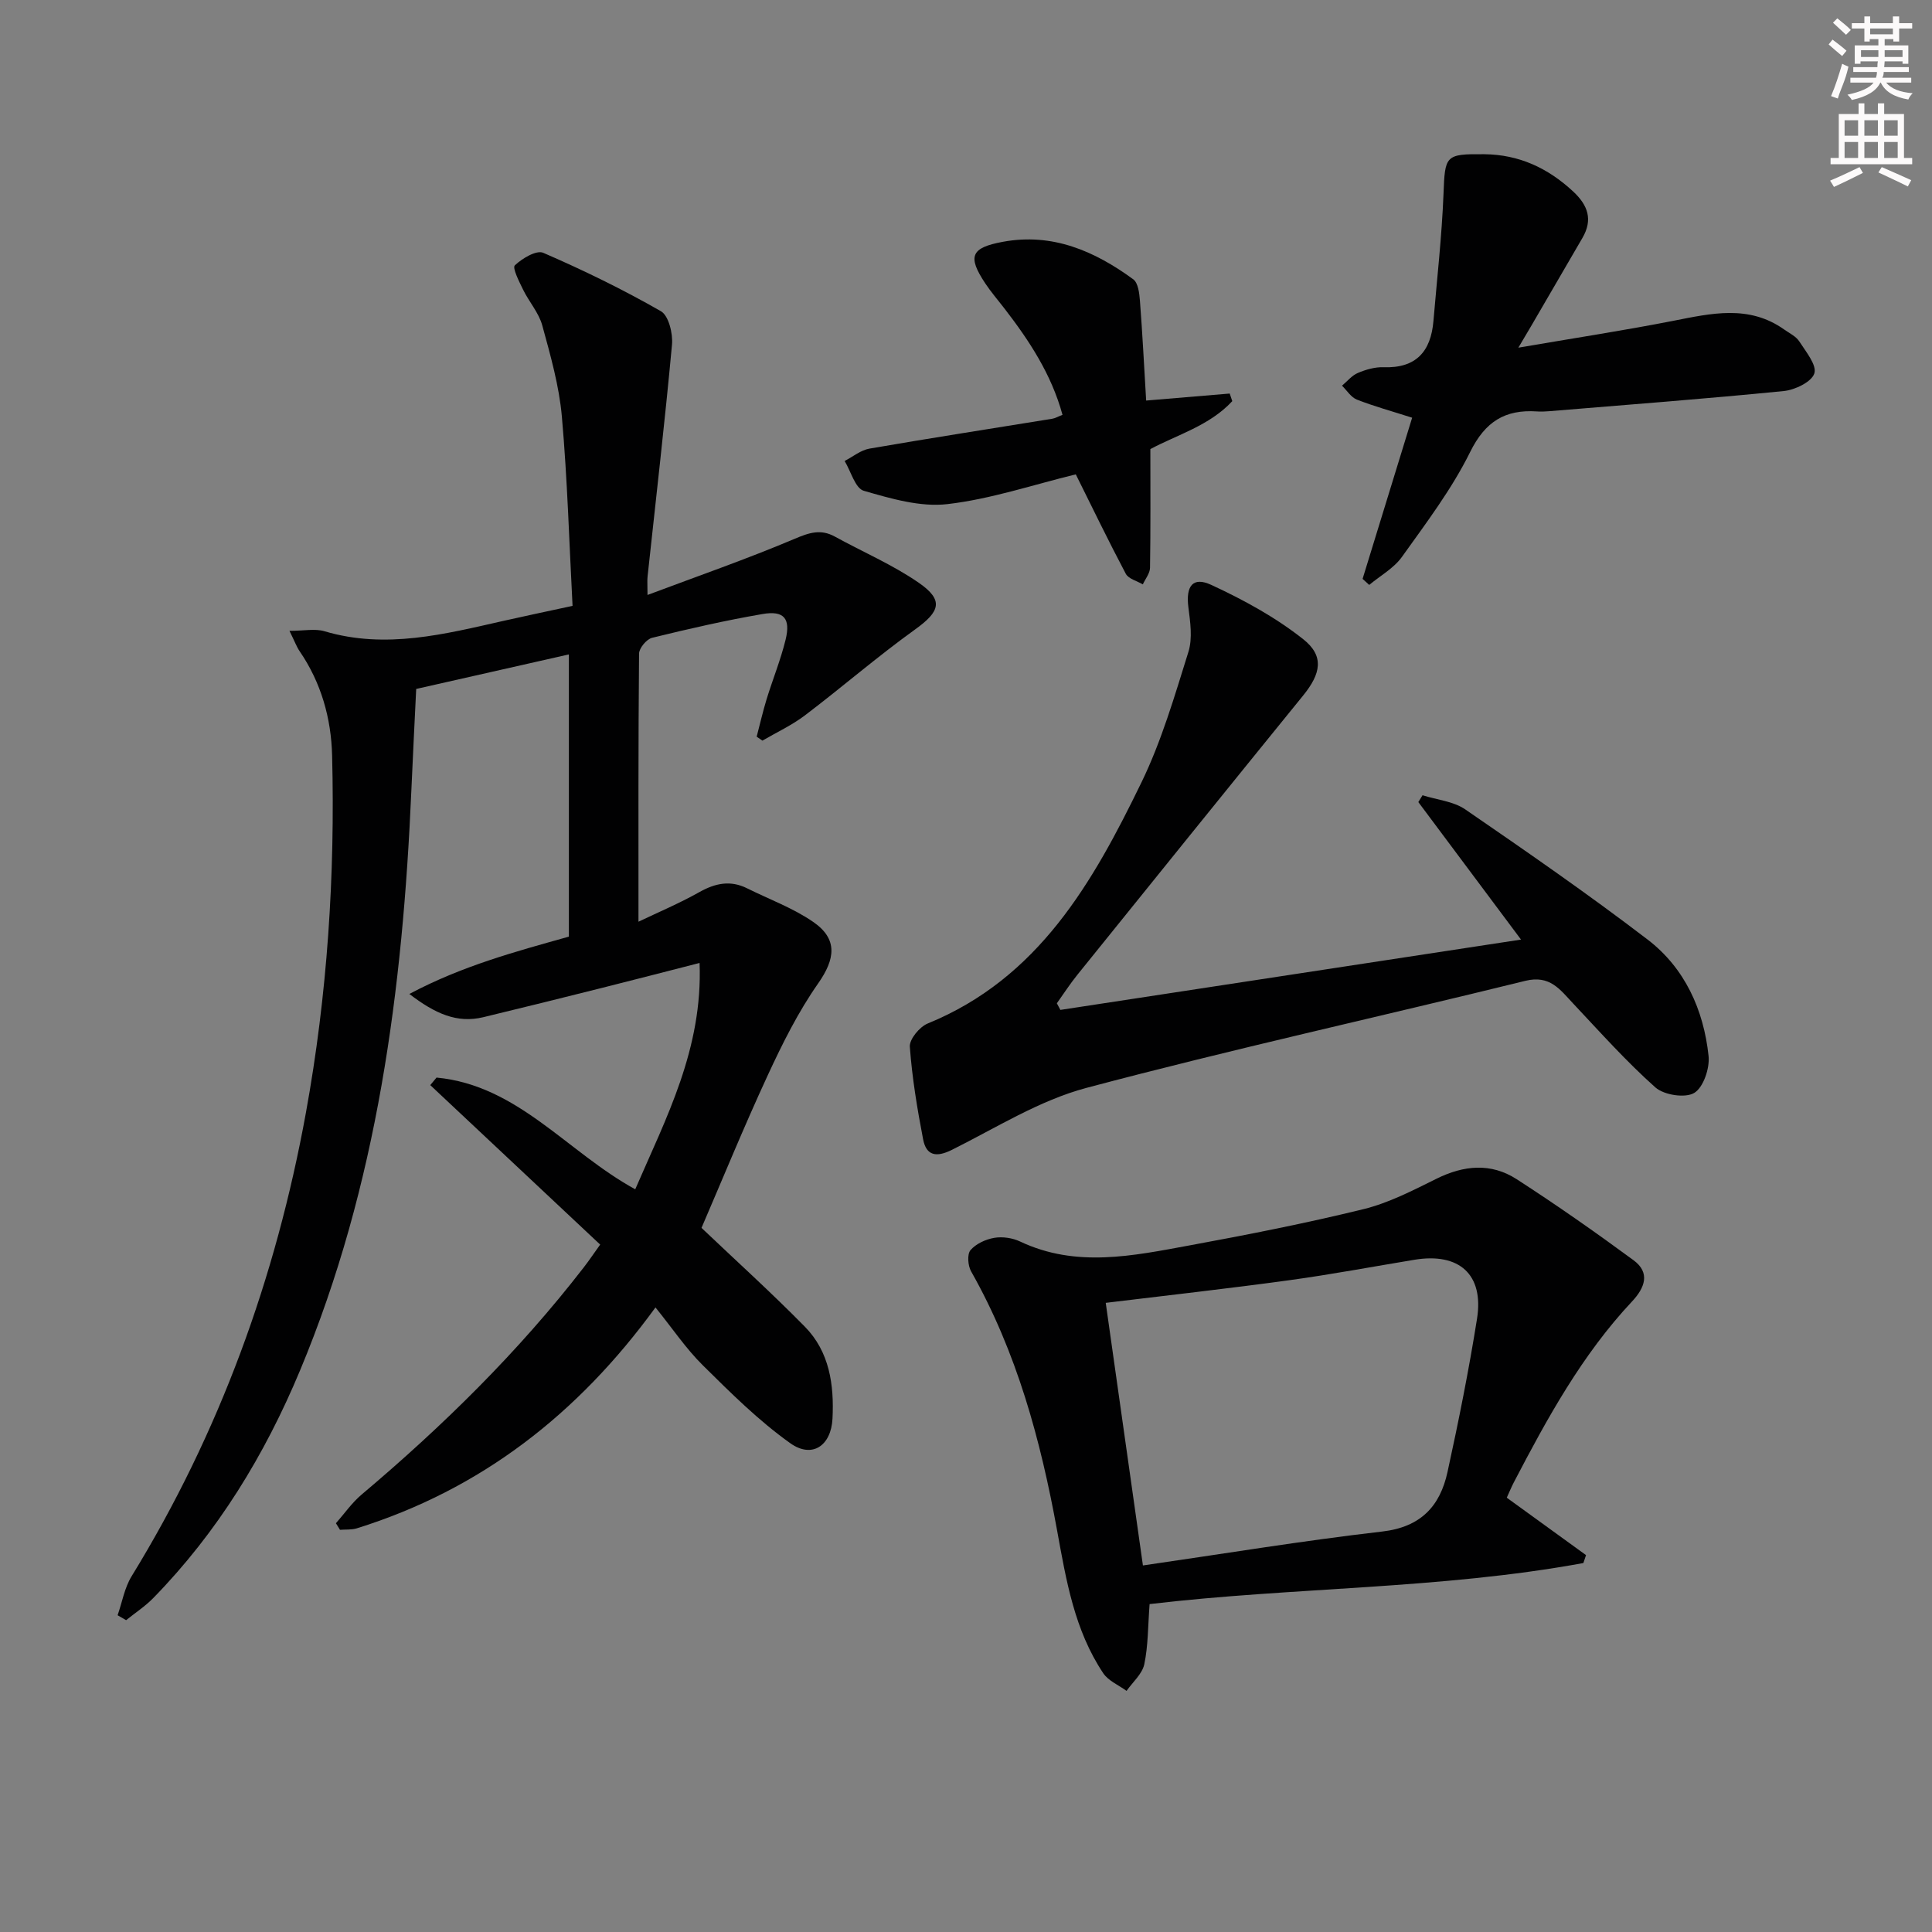 <svg enable-background="new 0 0 400 400" viewBox="0 0 400 400" xmlns="http://www.w3.org/2000/svg"><rect x="0" y="0" width="400" height="400" fill="#808080" stroke="none"/><g fill="#010102"><path d="m24.35 334.42c.94-2.7 1.43-5.68 2.89-8.06 18.22-29.67 29.87-61.79 36.09-95.95 4.45-24.47 6.06-49.17 5.43-73.99-.19-7.69-2.26-15.08-6.73-21.6-.62-.91-1-1.99-2.1-4.21 3.01 0 5.29-.5 7.24.08 12.71 3.78 24.94.59 37.22-2.18 4.35-.98 8.73-1.9 14.15-3.07-.69-13.05-1.06-26.15-2.21-39.18-.56-6.37-2.36-12.68-4.06-18.89-.72-2.63-2.74-4.88-3.97-7.4-.81-1.66-2.26-4.51-1.71-5.03 1.51-1.44 4.47-3.21 5.88-2.6 8.32 3.6 16.5 7.59 24.36 12.09 1.61.92 2.51 4.63 2.3 6.92-1.48 16.03-3.34 32.03-5.06 48.04-.09.81-.01 1.64-.01 3.79 10.55-3.96 20.62-7.46 30.43-11.61 3.02-1.28 5.4-2.1 8.35-.48 5.8 3.19 11.98 5.83 17.39 9.57 5.22 3.61 4.39 5.95-.74 9.64-7.82 5.62-15.13 11.96-22.81 17.79-2.71 2.06-5.87 3.52-8.83 5.25-.4-.27-.79-.55-1.19-.82.68-2.59 1.28-5.21 2.06-7.77 1.27-4.12 2.91-8.14 3.93-12.31 1.07-4.4-.34-6.08-4.78-5.31-7.68 1.32-15.29 3.06-22.86 4.92-1.14.28-2.69 2.14-2.7 3.28-.17 18.29-.12 36.59-.12 55.5 3.88-1.86 8.37-3.75 12.59-6.12 3.31-1.86 6.44-2.52 9.91-.79 4.58 2.28 9.5 4.07 13.67 6.95 5.17 3.56 4.56 7.7 1.02 12.75-4.12 5.88-7.39 12.44-10.42 18.99-4.94 10.67-9.39 21.57-13.72 31.61 7.12 6.77 14.47 13.41 21.4 20.46 5.11 5.2 6.07 12.04 5.72 19.03-.28 5.6-4.2 8.32-8.73 5.1-6.55-4.66-12.36-10.44-18.11-16.13-3.51-3.47-6.31-7.66-9.81-11.99-16.03 22.05-36.15 37.71-61.82 45.73-1.09.34-2.33.22-3.5.31-.28-.45-.56-.91-.84-1.36 1.76-1.99 3.3-4.23 5.3-5.92 16.85-14.21 32.5-29.58 46.01-47.05 1.02-1.31 1.94-2.69 3.4-4.72-11.7-10.98-23.44-22-35.18-33.02.43-.52.87-1.04 1.3-1.56 16.84 1.59 27.03 15.41 41.14 23.13 6.41-14.83 14-29.07 13.32-46.86-7.12 1.82-13.61 3.51-20.12 5.14-8.21 2.06-16.43 4.11-24.66 6.09-5.47 1.31-9.98-.74-15.31-4.81 10.99-5.84 22.03-8.78 33.03-11.87 0-19.5 0-38.78 0-58.43-10.61 2.4-20.94 4.74-31.61 7.15-.34 7.08-.7 14.01-1 20.95-1.78 41.19-7.01 81.73-23.06 120.17-7.3 17.49-17.06 33.47-30.38 47.1-1.68 1.72-3.74 3.06-5.62 4.58-.58-.35-1.17-.69-1.76-1.02z"/><path d="m238.01 332.11c-.35 4.64-.29 8.65-1.1 12.47-.43 2-2.39 3.68-3.67 5.5-1.63-1.2-3.76-2.07-4.82-3.65-5.97-8.92-7.68-19.26-9.56-29.57-3.41-18.71-8.34-36.93-17.81-53.65-.66-1.17-.84-3.53-.12-4.38 1.13-1.32 3.15-2.25 4.93-2.55 1.71-.29 3.78.02 5.36.77 11.59 5.48 23.36 2.95 35.05.8 12.07-2.22 24.12-4.59 36.03-7.51 5.24-1.29 10.21-3.87 15.1-6.29 5.66-2.81 11.3-3.34 16.61.09 8.24 5.32 16.29 10.96 24.19 16.77 3.52 2.59 2.36 5.7-.3 8.54-10.36 11.04-17.55 24.17-24.48 37.46-.53 1.02-.96 2.09-1.46 3.17 5.58 4.04 10.99 7.97 16.41 11.89-.18.55-.36 1.09-.55 1.64-29.66 5.45-59.96 4.97-89.81 8.5zm-1.38-8c16.67-2.41 33.05-5.12 49.52-7.02 7.99-.92 11.99-5.23 13.54-12.32 2.3-10.52 4.42-21.09 6.11-31.73 1.46-9.17-3.68-13.75-12.95-12.22-8.67 1.43-17.32 3.06-26.03 4.25-12.47 1.71-24.98 3.1-37.89 4.67 2.53 17.87 5.06 35.7 7.7 54.37z"/><path d="m219.54 209.09c31.55-4.82 63.09-9.63 95.37-14.56-7.51-10.06-14.39-19.26-21.26-28.47.29-.47.58-.94.87-1.41 2.97.94 6.39 1.24 8.85 2.93 12.74 8.75 25.46 17.55 37.73 26.93 7.72 5.9 11.62 14.54 12.64 24.11.27 2.54-1.07 6.52-2.97 7.66-1.87 1.12-6.26.44-8.04-1.14-6.05-5.39-11.47-11.47-17.04-17.39-2.71-2.88-4.8-5.93-9.88-4.68-30.27 7.46-60.74 14.15-90.86 22.16-9.75 2.59-18.71 8.27-27.88 12.84-3.22 1.6-5.29 1.22-5.95-2.19-1.22-6.34-2.28-12.74-2.75-19.16-.11-1.55 2.01-4.12 3.69-4.81 22.98-9.38 34.22-29.24 44.25-49.89 4.17-8.58 6.88-17.91 9.74-27.06.88-2.82.38-6.2-.01-9.25-.55-4.33.88-6.4 4.73-4.62 6.68 3.09 13.32 6.71 19.06 11.26 4.41 3.49 3.63 7.15-.03 11.65-15.63 19.24-31.19 38.53-46.75 57.83-1.52 1.88-2.83 3.92-4.24 5.89.26.46.49.92.73 1.37z"/><path d="m282.11 119.85c3.37-10.97 6.75-21.95 10.26-33.37-4.34-1.39-7.97-2.38-11.45-3.75-1.21-.48-2.06-1.89-3.07-2.88 1.08-.9 2.03-2.11 3.27-2.63 1.65-.7 3.54-1.25 5.3-1.19 6.77.25 9.83-3.26 10.36-9.59.74-8.74 1.73-17.48 2.08-26.24.31-8.02.33-8.35 8.45-8.27 7.18.07 13.15 2.85 18.38 7.7 3.1 2.88 4.13 5.86 1.93 9.64-3.5 6.03-7.01 12.06-10.52 18.08-.65 1.12-1.32 2.24-2.74 4.63 11.42-1.96 21.77-3.54 32.03-5.55 7.91-1.55 15.7-3.4 23.02 1.8 1.08.77 2.43 1.4 3.11 2.45 1.36 2.12 3.67 4.9 3.12 6.63-.55 1.75-4 3.42-6.32 3.65-16.19 1.61-32.42 2.84-48.64 4.18-.83.07-1.67.1-2.5.04-6.58-.43-10.69 2.1-13.8 8.4-3.8 7.69-9.09 14.67-14.11 21.7-1.68 2.36-4.49 3.91-6.79 5.82-.46-.41-.92-.83-1.37-1.25z"/><path d="m222.73 98.21c-8.86 2.16-17.6 5.12-26.56 6.16-5.63.66-11.72-1.14-17.34-2.76-1.76-.51-2.66-4.03-3.96-6.17 1.71-.88 3.34-2.25 5.15-2.56 12.59-2.18 25.21-4.13 37.82-6.18.62-.1 1.2-.45 2.14-.81-2.31-8.45-6.92-15.42-12.09-22.11-1.32-1.71-2.74-3.35-3.93-5.15-3.68-5.55-2.96-7.35 3.69-8.57 10.23-1.89 18.98 1.91 26.98 7.77 1.01.74 1.26 2.88 1.38 4.41.52 6.76.86 13.53 1.29 20.69 6.03-.51 11.67-.98 17.3-1.45.18.52.35 1.04.53 1.57-4.7 5.09-11.49 6.99-16.96 9.93 0 8.42.06 16.5-.07 24.57-.02 1.16-.97 2.3-1.49 3.44-1.21-.72-2.97-1.14-3.53-2.2-3.56-6.73-6.87-13.59-10.35-20.58z"/></g><path d="m378.6 9.2.8-1c.9.7 1.9 1.4 2.9 2.3l-.9 1.1c-1.1-.9-2-1.7-2.8-2.4zm.5 10.7c.9-2.1 1.6-4.3 2.3-6.7.4.2.8.4 1.3.6-.7 3.1-1.5 4.3-2.2 6.6zm.4-15.2.9-.9c1 .8 2 1.6 2.8 2.4l-1 1c-1-.9-1.9-1.8-2.7-2.5zm12.5-1.3h1.2v1.4h2.7v1.1h-2.7v2.7h-1.2v-.5h-1.8v1.3h4.9v3.8h-1.2v-.5h-3.7c0 .4-.1.9-.1 1.2h5.1v1h-5.2c0 .5-.1.9-.3 1.2h6v1h-5.2c1.1 1.3 2.9 2 5.5 2.2-.4.4-.7.8-.9 1.3-2.9-.5-4.8-1.6-5.7-3.5h-.1c-.8 1.7-2.7 2.9-5.9 3.6-.2-.4-.6-.8-.9-1.1 2.8-.6 4.6-1.4 5.4-2.5h-4.8v-1h5.3c.1-.3.2-.7.2-1.2h-4.9v-1h5c0-.4 0-.8.1-1.2h-3.6v.5h-1.2v-3.8h4.9v-1.3h-1.8v.5h-1.1v-2.7h-2.6v-1.1h2.6v-1.4h1.2v1.4h4.7v-1.4zm-6.7 8.4h3.6c0-.4 0-.9 0-1.4h-3.6zm1.9-4.7h4.7v-1.2h-4.7zm6.7 3.3h-3.7v1.4h3.7z" fill="#fcfafa"/><path d="m384.7 21.4h1.3v2.2h2.8v-2.2h1.3v2.2h4.1v9.1h1.7v1.3h-16.9v-1.3h1.7v-9.1h4.1v-2.2zm.3 13.2.7 1.2c-1.8.9-3.8 1.9-6 2.9-.2-.4-.5-.8-.8-1.3 2.4-1 4.4-2 6.1-2.8zm-3.1-6.5h2.8v-3.2h-2.8zm0 4.6h2.8v-3.3h-2.8v3.2zm4.1-4.6h2.8v-3.2h-2.8zm0 4.6h2.8v-3.3h-2.8zm3.6 1.9c2.1.9 4.1 1.8 6.1 2.7l-.7 1.3c-2.2-1.1-4.2-2-6.1-2.9zm3.3-9.7h-2.8v3.2h2.8zm-2.8 7.8h2.8v-3.3h-2.8z" fill="#fcfafa"/></svg>